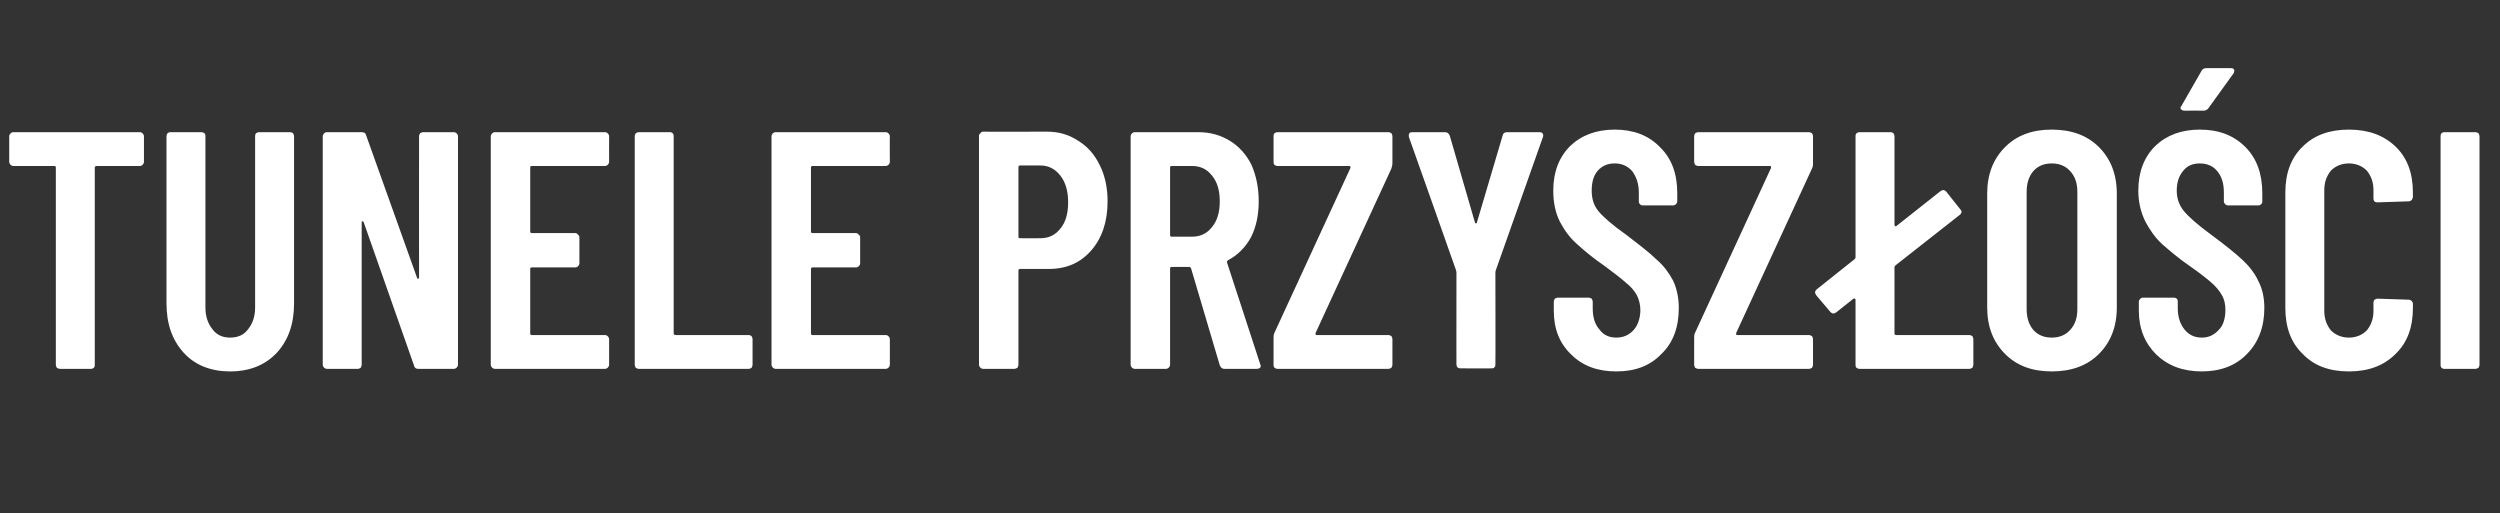 <?xml version="1.0" standalone="no"?>
<!DOCTYPE svg PUBLIC "-//W3C//DTD SVG 1.1//EN" "http://www.w3.org/Graphics/SVG/1.1/DTD/svg11.dtd">
<svg xmlns="http://www.w3.org/2000/svg" version="1.1" width="488px" height="100.2px" viewBox="0 -6 488 100.2" style="top:-6px">
  <rect x="0" y="-6" width="488" height="100.2" fill="#333333" stroke="none"/>
  <desc>Tunele przysz o ci</desc>
  <defs/>
  <g id="Polygon93118">
    <path d="M 27.3 19.8 C 27.5 19.8 27.7 19.9 27.8 20 C 28 20.2 28.1 20.4 28.1 20.6 C 28.1 20.6 28.1 25.6 28.1 25.6 C 28.1 25.8 28 26 27.8 26.2 C 27.7 26.3 27.5 26.4 27.3 26.4 C 27.3 26.4 18.9 26.4 18.9 26.4 C 18.7 26.4 18.5 26.5 18.5 26.7 C 18.5 26.7 18.5 65.2 18.5 65.2 C 18.5 65.4 18.5 65.6 18.3 65.8 C 18.2 65.9 18 66 17.8 66 C 17.8 66 11.7 66 11.7 66 C 11.5 66 11.3 65.9 11.1 65.8 C 11 65.6 10.9 65.4 10.9 65.2 C 10.9 65.2 10.9 26.7 10.9 26.7 C 10.9 26.5 10.8 26.4 10.6 26.4 C 10.6 26.4 2.6 26.4 2.6 26.4 C 2.4 26.4 2.2 26.3 2.1 26.2 C 1.9 26 1.8 25.8 1.8 25.6 C 1.8 25.6 1.8 20.6 1.8 20.6 C 1.8 20.4 1.9 20.2 2.1 20 C 2.2 19.9 2.4 19.8 2.6 19.8 C 2.64 19.8 27.3 19.8 27.3 19.8 C 27.3 19.8 27.26 19.8 27.3 19.8 Z M 44.9 66.5 C 41.2 66.5 38.1 65.3 35.9 62.9 C 33.6 60.4 32.5 57.2 32.5 53.2 C 32.5 53.2 32.5 20.6 32.5 20.6 C 32.5 20.4 32.6 20.2 32.7 20 C 32.9 19.9 33 19.8 33.3 19.8 C 33.3 19.8 39.3 19.8 39.3 19.8 C 39.6 19.8 39.7 19.9 39.9 20 C 40.1 20.2 40.1 20.4 40.1 20.6 C 40.1 20.6 40.1 54 40.1 54 C 40.1 55.8 40.6 57.2 41.5 58.3 C 42.3 59.4 43.5 59.9 44.9 59.9 C 46.4 59.9 47.6 59.4 48.4 58.3 C 49.3 57.2 49.8 55.8 49.8 54 C 49.8 54 49.8 20.6 49.8 20.6 C 49.8 20.4 49.8 20.2 50 20 C 50.2 19.9 50.3 19.8 50.6 19.8 C 50.6 19.8 56.6 19.8 56.6 19.8 C 56.9 19.8 57 19.9 57.2 20 C 57.3 20.2 57.4 20.4 57.4 20.6 C 57.4 20.6 57.4 53.2 57.4 53.2 C 57.4 57.2 56.3 60.4 54 62.9 C 51.7 65.3 48.7 66.5 44.9 66.5 C 44.9 66.5 44.9 66.5 44.9 66.5 Z M 81.8 20.6 C 81.8 20.4 81.9 20.2 82 20 C 82.2 19.9 82.4 19.8 82.6 19.8 C 82.6 19.8 88.6 19.8 88.6 19.8 C 88.8 19.8 89 19.9 89.1 20 C 89.3 20.2 89.4 20.4 89.4 20.6 C 89.4 20.6 89.4 65.2 89.4 65.2 C 89.4 65.4 89.3 65.6 89.1 65.8 C 89 65.9 88.8 66 88.6 66 C 88.6 66 81.6 66 81.6 66 C 81.2 66 80.9 65.8 80.8 65.3 C 80.8 65.3 71 37.4 71 37.4 C 70.9 37.2 70.8 37.2 70.7 37.2 C 70.6 37.2 70.6 37.3 70.6 37.4 C 70.6 37.4 70.6 65.2 70.6 65.2 C 70.6 65.4 70.5 65.6 70.4 65.8 C 70.2 65.9 70.1 66 69.8 66 C 69.8 66 63.8 66 63.8 66 C 63.6 66 63.4 65.9 63.3 65.8 C 63.1 65.6 63 65.4 63 65.2 C 63 65.2 63 20.6 63 20.6 C 63 20.4 63.1 20.2 63.3 20 C 63.4 19.9 63.6 19.8 63.8 19.8 C 63.8 19.8 70.6 19.8 70.6 19.8 C 71.1 19.8 71.4 20 71.5 20.5 C 71.5 20.5 81.4 48.2 81.4 48.2 C 81.4 48.4 81.5 48.4 81.6 48.4 C 81.7 48.4 81.8 48.3 81.8 48.2 C 81.78 48.18 81.8 20.6 81.8 20.6 C 81.8 20.6 81.78 20.59 81.8 20.6 Z M 118.9 25.6 C 118.9 25.8 118.8 26 118.6 26.2 C 118.5 26.3 118.3 26.4 118.1 26.4 C 118.1 26.4 103.8 26.4 103.8 26.4 C 103.6 26.4 103.5 26.5 103.5 26.7 C 103.5 26.7 103.5 39.2 103.5 39.2 C 103.5 39.4 103.6 39.5 103.8 39.5 C 103.8 39.5 112.3 39.5 112.3 39.5 C 112.5 39.5 112.7 39.6 112.8 39.8 C 113 39.9 113.1 40.1 113.1 40.3 C 113.1 40.3 113.1 45.4 113.1 45.4 C 113.1 45.6 113 45.8 112.8 46 C 112.7 46.1 112.5 46.2 112.3 46.2 C 112.3 46.2 103.8 46.2 103.8 46.2 C 103.6 46.2 103.5 46.3 103.5 46.5 C 103.5 46.5 103.5 59.1 103.5 59.1 C 103.5 59.3 103.6 59.4 103.8 59.4 C 103.8 59.4 118.1 59.4 118.1 59.4 C 118.3 59.4 118.5 59.5 118.6 59.6 C 118.8 59.8 118.9 60 118.9 60.2 C 118.9 60.2 118.9 65.2 118.9 65.2 C 118.9 65.4 118.8 65.6 118.6 65.8 C 118.5 65.9 118.3 66 118.1 66 C 118.1 66 96.6 66 96.6 66 C 96.4 66 96.2 65.9 96.1 65.8 C 95.9 65.6 95.8 65.4 95.8 65.2 C 95.8 65.2 95.8 20.6 95.8 20.6 C 95.8 20.4 95.9 20.2 96.1 20 C 96.2 19.9 96.4 19.8 96.6 19.8 C 96.6 19.8 118.1 19.8 118.1 19.8 C 118.3 19.8 118.5 19.9 118.6 20 C 118.8 20.2 118.9 20.4 118.9 20.6 C 118.88 20.59 118.9 25.6 118.9 25.6 C 118.9 25.6 118.88 25.61 118.9 25.6 Z M 124.7 66 C 124.5 66 124.3 65.9 124.1 65.8 C 124 65.6 123.9 65.4 123.9 65.2 C 123.9 65.2 123.9 20.6 123.9 20.6 C 123.9 20.4 124 20.2 124.1 20 C 124.3 19.9 124.5 19.8 124.7 19.8 C 124.7 19.8 130.8 19.8 130.8 19.8 C 131 19.8 131.2 19.9 131.3 20 C 131.5 20.2 131.5 20.4 131.5 20.6 C 131.5 20.6 131.5 59.1 131.5 59.1 C 131.5 59.3 131.7 59.4 131.9 59.4 C 131.9 59.4 146.1 59.4 146.1 59.4 C 146.4 59.4 146.5 59.5 146.7 59.6 C 146.8 59.8 146.9 60 146.9 60.2 C 146.9 60.2 146.9 65.2 146.9 65.2 C 146.9 65.4 146.8 65.6 146.7 65.8 C 146.5 65.9 146.4 66 146.1 66 C 146.14 66.01 124.7 66 124.7 66 C 124.7 66 124.68 66.01 124.7 66 Z M 173.7 25.6 C 173.7 25.8 173.6 26 173.4 26.2 C 173.3 26.3 173.1 26.4 172.9 26.4 C 172.9 26.4 158.6 26.4 158.6 26.4 C 158.4 26.4 158.3 26.5 158.3 26.7 C 158.3 26.7 158.3 39.2 158.3 39.2 C 158.3 39.4 158.4 39.5 158.6 39.5 C 158.6 39.5 167.1 39.5 167.1 39.5 C 167.3 39.5 167.5 39.6 167.6 39.8 C 167.8 39.9 167.9 40.1 167.9 40.3 C 167.9 40.3 167.9 45.4 167.9 45.4 C 167.9 45.6 167.8 45.8 167.6 46 C 167.5 46.1 167.3 46.2 167.1 46.2 C 167.1 46.2 158.6 46.2 158.6 46.2 C 158.4 46.2 158.3 46.3 158.3 46.5 C 158.3 46.5 158.3 59.1 158.3 59.1 C 158.3 59.3 158.4 59.4 158.6 59.4 C 158.6 59.4 172.9 59.4 172.9 59.4 C 173.1 59.4 173.3 59.5 173.4 59.6 C 173.6 59.8 173.7 60 173.7 60.2 C 173.7 60.2 173.7 65.2 173.7 65.2 C 173.7 65.4 173.6 65.6 173.4 65.8 C 173.3 65.9 173.1 66 172.9 66 C 172.9 66 151.4 66 151.4 66 C 151.2 66 151 65.9 150.9 65.8 C 150.7 65.6 150.6 65.4 150.6 65.2 C 150.6 65.2 150.6 20.6 150.6 20.6 C 150.6 20.4 150.7 20.2 150.9 20 C 151 19.9 151.2 19.8 151.4 19.8 C 151.4 19.8 172.9 19.8 172.9 19.8 C 173.1 19.8 173.3 19.9 173.4 20 C 173.6 20.2 173.7 20.4 173.7 20.6 C 173.66 20.59 173.7 25.6 173.7 25.6 C 173.7 25.6 173.66 25.61 173.7 25.6 Z M 204.4 19.7 C 206.7 19.7 208.7 20.3 210.5 21.5 C 212.3 22.6 213.7 24.2 214.7 26.3 C 215.7 28.3 216.2 30.7 216.2 33.3 C 216.2 37.3 215.1 40.5 213 42.9 C 210.9 45.3 208.2 46.5 204.7 46.5 C 204.7 46.5 199.1 46.5 199.1 46.5 C 198.9 46.5 198.8 46.6 198.8 46.9 C 198.8 46.9 198.8 65.2 198.8 65.2 C 198.8 65.4 198.7 65.6 198.6 65.8 C 198.4 65.9 198.2 66 198 66 C 198 66 191.9 66 191.9 66 C 191.7 66 191.5 65.9 191.4 65.8 C 191.2 65.6 191.1 65.4 191.1 65.2 C 191.1 65.2 191.1 20.5 191.1 20.5 C 191.1 20.3 191.2 20.1 191.4 20 C 191.5 19.8 191.7 19.7 191.9 19.7 C 191.94 19.74 204.4 19.7 204.4 19.7 C 204.4 19.7 204.35 19.74 204.4 19.7 Z M 203.1 40.5 C 204.7 40.5 206 39.9 207 38.6 C 208 37.4 208.5 35.7 208.5 33.5 C 208.5 31.3 208 29.6 207 28.3 C 206 27 204.7 26.3 203.1 26.3 C 203.1 26.3 199.1 26.3 199.1 26.3 C 198.9 26.3 198.8 26.4 198.8 26.7 C 198.8 26.7 198.8 40.2 198.8 40.2 C 198.8 40.4 198.9 40.5 199.1 40.5 C 199.14 40.53 203.1 40.5 203.1 40.5 C 203.1 40.5 203.1 40.53 203.1 40.5 Z M 239 66 C 238.6 66 238.3 65.8 238.1 65.3 C 238.1 65.3 232.5 46.4 232.5 46.4 C 232.4 46.2 232.3 46.1 232.2 46.1 C 232.2 46.1 228.7 46.1 228.7 46.1 C 228.5 46.1 228.4 46.2 228.4 46.5 C 228.4 46.5 228.4 65.2 228.4 65.2 C 228.4 65.4 228.3 65.6 228.1 65.8 C 228 65.9 227.8 66 227.6 66 C 227.6 66 221.5 66 221.5 66 C 221.3 66 221.1 65.9 221 65.8 C 220.8 65.6 220.7 65.4 220.7 65.2 C 220.7 65.2 220.7 20.6 220.7 20.6 C 220.7 20.4 220.8 20.2 221 20 C 221.1 19.9 221.3 19.8 221.5 19.8 C 221.5 19.8 233.9 19.8 233.9 19.8 C 236.3 19.8 238.3 20.4 240.1 21.5 C 241.9 22.6 243.3 24.2 244.3 26.2 C 245.2 28.3 245.7 30.6 245.7 33.3 C 245.7 36 245.2 38.3 244.2 40.3 C 243.1 42.3 241.6 43.8 239.7 44.8 C 239.6 44.9 239.5 45 239.5 45.2 C 239.5 45.2 246 65.1 246 65.1 C 246 65.2 246.1 65.3 246.1 65.4 C 246.1 65.8 245.8 66 245.3 66 C 245.34 66.01 239 66 239 66 C 239 66 239 66.01 239 66 Z M 228.7 26.4 C 228.5 26.4 228.4 26.5 228.4 26.7 C 228.4 26.7 228.4 39.9 228.4 39.9 C 228.4 40.1 228.5 40.2 228.7 40.2 C 228.7 40.2 232.7 40.2 232.7 40.2 C 234.3 40.2 235.6 39.6 236.6 38.3 C 237.6 37.1 238.1 35.4 238.1 33.3 C 238.1 31.2 237.6 29.5 236.6 28.3 C 235.6 27 234.3 26.4 232.7 26.4 C 232.73 26.4 228.7 26.4 228.7 26.4 C 228.7 26.4 228.71 26.4 228.7 26.4 Z M 249.4 66 C 249.1 66 249 65.9 248.8 65.8 C 248.6 65.6 248.6 65.4 248.6 65.2 C 248.6 65.2 248.6 59.9 248.6 59.9 C 248.6 59.6 248.6 59.3 248.8 58.9 C 248.8 58.9 263.6 26.8 263.6 26.8 C 263.6 26.7 263.6 26.6 263.6 26.5 C 263.5 26.4 263.4 26.4 263.4 26.4 C 263.4 26.4 249.4 26.4 249.4 26.4 C 249.1 26.4 249 26.3 248.8 26.2 C 248.6 26 248.6 25.8 248.6 25.6 C 248.6 25.6 248.6 20.6 248.6 20.6 C 248.6 20.4 248.6 20.2 248.8 20 C 249 19.9 249.1 19.8 249.4 19.8 C 249.4 19.8 271 19.8 271 19.8 C 271.2 19.8 271.4 19.9 271.6 20 C 271.7 20.2 271.8 20.4 271.8 20.6 C 271.8 20.6 271.8 25.9 271.8 25.9 C 271.8 26.2 271.7 26.5 271.6 26.9 C 271.6 26.9 256.8 59 256.8 59 C 256.8 59.1 256.8 59.2 256.8 59.3 C 256.9 59.4 256.9 59.4 257 59.4 C 257 59.4 271 59.4 271 59.4 C 271.2 59.4 271.4 59.5 271.6 59.6 C 271.7 59.8 271.8 60 271.8 60.2 C 271.8 60.2 271.8 65.2 271.8 65.2 C 271.8 65.4 271.7 65.6 271.6 65.8 C 271.4 65.9 271.2 66 271 66 C 271.02 66.01 249.4 66 249.4 66 C 249.4 66 249.37 66.01 249.4 66 Z M 285.1 65.9 C 284.9 65.9 284.7 65.9 284.5 65.7 C 284.4 65.6 284.3 65.4 284.3 65.1 C 284.28 65.15 284.3 47.1 284.3 47.1 L 284.2 46.7 C 284.2 46.7 275.04 20.73 275 20.7 C 275 20.6 275 20.5 275 20.4 C 275 20 275.2 19.8 275.7 19.8 C 275.7 19.8 282 19.8 282 19.8 C 282.5 19.8 282.8 20 283 20.5 C 283 20.5 287.9 37.4 287.9 37.4 C 288 37.6 288 37.6 288.1 37.6 C 288.2 37.6 288.3 37.6 288.3 37.4 C 288.3 37.4 293.3 20.5 293.3 20.5 C 293.4 20 293.7 19.8 294.2 19.8 C 294.2 19.8 300.5 19.8 300.5 19.8 C 300.8 19.8 301 19.9 301.1 20 C 301.2 20.2 301.3 20.4 301.2 20.7 C 301.18 20.73 292 46.7 292 46.7 L 291.9 47.1 C 291.9 47.1 291.94 65.15 291.9 65.1 C 291.9 65.4 291.9 65.6 291.7 65.7 C 291.6 65.9 291.4 65.9 291.1 65.9 C 291.15 65.94 285.1 65.9 285.1 65.9 C 285.1 65.9 285.07 65.94 285.1 65.9 Z M 315.5 66.5 C 311.8 66.5 308.9 65.4 306.7 63.2 C 304.4 61 303.3 58.2 303.3 54.6 C 303.3 54.6 303.3 52.9 303.3 52.9 C 303.3 52.7 303.4 52.5 303.5 52.3 C 303.7 52.2 303.9 52.1 304.1 52.1 C 304.1 52.1 310.1 52.1 310.1 52.1 C 310.3 52.1 310.5 52.2 310.7 52.3 C 310.8 52.5 310.9 52.7 310.9 52.9 C 310.9 52.9 310.9 54.2 310.9 54.2 C 310.9 55.9 311.3 57.3 312.2 58.3 C 313 59.4 314.1 59.9 315.5 59.9 C 316.9 59.9 318 59.4 318.9 58.4 C 319.7 57.5 320.2 56.1 320.2 54.5 C 320.2 53.4 319.9 52.4 319.5 51.6 C 319 50.7 318.3 49.9 317.4 49.2 C 316.5 48.4 315.1 47.3 313.2 45.9 C 311 44.4 309.2 42.9 307.9 41.7 C 306.5 40.5 305.4 39 304.5 37.3 C 303.6 35.5 303.2 33.5 303.2 31.2 C 303.2 27.6 304.3 24.7 306.5 22.5 C 308.7 20.4 311.6 19.3 315.2 19.3 C 318.8 19.3 321.8 20.4 324 22.7 C 326.3 24.9 327.4 27.9 327.4 31.7 C 327.4 31.7 327.4 33.3 327.4 33.3 C 327.4 33.5 327.3 33.7 327.2 33.8 C 327 34 326.8 34.1 326.6 34.1 C 326.6 34.1 320.7 34.1 320.7 34.1 C 320.4 34.1 320.2 34 320.1 33.8 C 319.9 33.7 319.9 33.5 319.9 33.3 C 319.9 33.3 319.9 31.6 319.9 31.6 C 319.9 29.8 319.4 28.5 318.6 27.4 C 317.7 26.4 316.6 25.9 315.2 25.9 C 313.9 25.9 312.8 26.3 311.9 27.3 C 311.1 28.2 310.7 29.5 310.7 31.2 C 310.7 32.8 311.1 34.1 312 35.2 C 312.9 36.3 314.7 37.9 317.4 39.8 C 320 41.8 322.1 43.4 323.4 44.7 C 324.8 45.9 325.8 47.3 326.6 48.8 C 327.3 50.3 327.7 52.1 327.7 54.1 C 327.7 57.9 326.6 60.9 324.3 63.1 C 322.1 65.4 319.2 66.5 315.5 66.5 C 315.5 66.5 315.5 66.5 315.5 66.5 Z M 331.5 66 C 331.3 66 331.1 65.9 330.9 65.8 C 330.8 65.6 330.7 65.4 330.7 65.2 C 330.7 65.2 330.7 59.9 330.7 59.9 C 330.7 59.6 330.7 59.3 330.9 58.9 C 330.9 58.9 345.7 26.8 345.7 26.8 C 345.7 26.7 345.7 26.6 345.7 26.5 C 345.6 26.4 345.6 26.4 345.5 26.4 C 345.5 26.4 331.5 26.4 331.5 26.4 C 331.3 26.4 331.1 26.3 330.9 26.2 C 330.8 26 330.7 25.8 330.7 25.6 C 330.7 25.6 330.7 20.6 330.7 20.6 C 330.7 20.4 330.8 20.2 330.9 20 C 331.1 19.9 331.3 19.8 331.5 19.8 C 331.5 19.8 353.1 19.8 353.1 19.8 C 353.3 19.8 353.5 19.9 353.7 20 C 353.8 20.2 353.9 20.4 353.9 20.6 C 353.9 20.6 353.9 25.9 353.9 25.9 C 353.9 26.2 353.9 26.5 353.7 26.9 C 353.7 26.9 338.9 59 338.9 59 C 338.9 59.1 338.9 59.2 338.9 59.3 C 339 59.4 339 59.4 339.1 59.4 C 339.1 59.4 353.1 59.4 353.1 59.4 C 353.3 59.4 353.5 59.5 353.7 59.6 C 353.8 59.8 353.9 60 353.9 60.2 C 353.9 60.2 353.9 65.2 353.9 65.2 C 353.9 65.4 353.8 65.6 353.7 65.8 C 353.5 65.9 353.3 66 353.1 66 C 353.12 66.01 331.5 66 331.5 66 C 331.5 66 331.47 66.01 331.5 66 Z M 369.8 59.1 C 369.8 59.3 369.9 59.4 370.2 59.4 C 370.2 59.4 384.4 59.4 384.4 59.4 C 384.6 59.4 384.8 59.5 385 59.6 C 385.1 59.8 385.2 60 385.2 60.2 C 385.2 60.2 385.2 65.2 385.2 65.2 C 385.2 65.4 385.1 65.6 385 65.8 C 384.8 65.9 384.6 66 384.4 66 C 384.4 66 363 66 363 66 C 362.7 66 362.6 65.9 362.4 65.8 C 362.2 65.6 362.2 65.4 362.2 65.2 C 362.2 65.2 362.2 52.5 362.2 52.5 C 362.2 52.4 362.1 52.3 362 52.3 C 361.9 52.2 361.9 52.3 361.8 52.3 C 361.8 52.3 358.4 55 358.4 55 C 358.2 55.1 358 55.2 357.9 55.2 C 357.7 55.2 357.5 55.1 357.3 54.9 C 357.3 54.9 354.5 51.6 354.5 51.6 C 354.4 51.4 354.3 51.2 354.3 51.1 C 354.3 50.9 354.4 50.7 354.6 50.5 C 354.6 50.5 362 44.6 362 44.6 C 362.1 44.5 362.2 44.4 362.2 44.2 C 362.2 44.2 362.2 20.6 362.2 20.6 C 362.2 20.4 362.2 20.2 362.4 20 C 362.6 19.9 362.7 19.8 363 19.8 C 363 19.8 369 19.8 369 19.8 C 369.3 19.8 369.4 19.9 369.6 20 C 369.7 20.2 369.8 20.4 369.8 20.6 C 369.8 20.6 369.8 37.9 369.8 37.9 C 369.8 38 369.9 38.1 370 38.2 C 370 38.2 370.1 38.2 370.2 38.1 C 370.2 38.1 378.8 31.3 378.8 31.3 C 379 31.2 379.2 31.1 379.3 31.1 C 379.5 31.1 379.7 31.2 379.9 31.4 C 379.9 31.4 382.6 34.8 382.6 34.8 C 382.8 35 382.9 35.2 382.9 35.3 C 382.9 35.5 382.8 35.7 382.6 35.9 C 382.6 35.9 370 45.8 370 45.8 C 369.9 45.9 369.8 46 369.8 46.2 C 369.82 46.2 369.8 59.1 369.8 59.1 C 369.8 59.1 369.82 59.07 369.8 59.1 Z M 400.5 66.5 C 396.7 66.5 393.7 65.4 391.4 63.1 C 389.1 60.8 387.9 57.8 387.9 54 C 387.9 54 387.9 31.8 387.9 31.8 C 387.9 28 389.1 25 391.4 22.7 C 393.7 20.4 396.7 19.3 400.5 19.3 C 404.3 19.3 407.4 20.4 409.7 22.7 C 412 25 413.2 28 413.2 31.8 C 413.2 31.8 413.2 54 413.2 54 C 413.2 57.8 412 60.8 409.7 63.1 C 407.4 65.4 404.3 66.5 400.5 66.5 C 400.5 66.5 400.5 66.5 400.5 66.5 Z M 400.5 59.9 C 402 59.9 403.2 59.4 404.1 58.4 C 405.1 57.3 405.5 56 405.5 54.3 C 405.5 54.3 405.5 31.5 405.5 31.5 C 405.5 29.8 405.1 28.5 404.1 27.4 C 403.2 26.4 402 25.9 400.5 25.9 C 399 25.9 397.8 26.4 396.9 27.4 C 396 28.5 395.6 29.8 395.6 31.5 C 395.6 31.5 395.6 54.3 395.6 54.3 C 395.6 56 396 57.3 396.9 58.4 C 397.8 59.4 399 59.9 400.5 59.9 C 400.5 59.9 400.5 59.9 400.5 59.9 Z M 429.8 66.5 C 426.1 66.5 423.2 65.4 420.9 63.2 C 418.7 61 417.5 58.2 417.5 54.6 C 417.5 54.6 417.5 52.9 417.5 52.9 C 417.5 52.7 417.6 52.5 417.8 52.3 C 417.9 52.2 418.1 52.1 418.3 52.1 C 418.3 52.1 424.3 52.1 424.3 52.1 C 424.6 52.1 424.8 52.2 424.9 52.3 C 425.1 52.5 425.1 52.7 425.1 52.9 C 425.1 52.9 425.1 54.2 425.1 54.2 C 425.1 55.9 425.6 57.3 426.4 58.3 C 427.3 59.4 428.4 59.9 429.8 59.9 C 431.1 59.9 432.2 59.4 433.1 58.4 C 434 57.5 434.4 56.1 434.4 54.5 C 434.4 53.4 434.2 52.4 433.7 51.6 C 433.2 50.7 432.5 49.9 431.7 49.2 C 430.8 48.4 429.4 47.3 427.4 45.9 C 425.2 44.4 423.5 42.9 422.1 41.7 C 420.8 40.5 419.7 39 418.8 37.3 C 417.9 35.5 417.4 33.5 417.4 31.2 C 417.4 27.6 418.5 24.7 420.7 22.5 C 422.9 20.4 425.8 19.3 429.4 19.3 C 433.1 19.3 436 20.4 438.3 22.7 C 440.5 24.9 441.6 27.9 441.6 31.7 C 441.6 31.7 441.6 33.3 441.6 33.3 C 441.6 33.5 441.6 33.7 441.4 33.8 C 441.3 34 441.1 34.1 440.8 34.1 C 440.8 34.1 434.9 34.1 434.9 34.1 C 434.7 34.1 434.5 34 434.3 33.8 C 434.2 33.7 434.1 33.5 434.1 33.3 C 434.1 33.3 434.1 31.6 434.1 31.6 C 434.1 29.8 433.7 28.5 432.8 27.4 C 432 26.4 430.8 25.9 429.4 25.9 C 428.1 25.9 427 26.3 426.2 27.3 C 425.4 28.2 424.9 29.5 424.9 31.2 C 424.9 32.8 425.4 34.1 426.3 35.2 C 427.2 36.3 429 37.9 431.6 39.8 C 434.3 41.8 436.3 43.4 437.7 44.7 C 439 45.9 440.1 47.3 440.8 48.8 C 441.6 50.3 442 52.1 442 54.1 C 442 57.9 440.8 60.9 438.6 63.1 C 436.4 65.4 433.4 66.5 429.8 66.5 C 429.8 66.5 429.8 66.5 429.8 66.5 Z M 426.4 15.6 C 426.1 15.6 425.9 15.5 425.7 15.3 C 425.6 15.1 425.6 14.9 425.8 14.7 C 425.8 14.7 429.7 7.9 429.7 7.9 C 429.9 7.5 430.2 7.3 430.7 7.3 C 430.7 7.3 435.4 7.3 435.4 7.3 C 435.8 7.3 436 7.4 436.1 7.6 C 436.2 7.8 436.1 8.1 436 8.3 C 436 8.3 431.1 15.1 431.1 15.1 C 430.9 15.4 430.5 15.6 430.2 15.6 C 430.15 15.58 426.4 15.6 426.4 15.6 C 426.4 15.6 426.39 15.58 426.4 15.6 Z M 458.5 66.5 C 454.7 66.5 451.7 65.4 449.5 63.1 C 447.2 60.9 446.1 57.9 446.1 54.1 C 446.1 54.1 446.1 31.6 446.1 31.6 C 446.1 27.8 447.2 24.8 449.5 22.6 C 451.7 20.4 454.7 19.3 458.5 19.3 C 462.3 19.3 465.3 20.4 467.6 22.6 C 469.9 24.8 471 27.8 471 31.6 C 471 31.6 471 32.4 471 32.4 C 471 32.6 470.9 32.8 470.8 33 C 470.6 33.2 470.4 33.3 470.2 33.3 C 470.2 33.3 464.1 33.5 464.1 33.5 C 463.6 33.5 463.3 33.3 463.3 32.7 C 463.3 32.7 463.3 31.1 463.3 31.1 C 463.3 29.5 462.8 28.3 462 27.3 C 461.1 26.4 459.9 25.9 458.5 25.9 C 457.1 25.9 455.9 26.4 455 27.3 C 454.2 28.3 453.7 29.5 453.7 31.1 C 453.7 31.1 453.7 54.7 453.7 54.7 C 453.7 56.3 454.2 57.5 455 58.5 C 455.9 59.4 457.1 59.9 458.5 59.9 C 459.9 59.9 461.1 59.4 462 58.5 C 462.8 57.5 463.3 56.3 463.3 54.7 C 463.3 54.7 463.3 53.1 463.3 53.1 C 463.3 52.8 463.4 52.7 463.5 52.5 C 463.7 52.4 463.9 52.3 464.1 52.3 C 464.1 52.3 470.2 52.5 470.2 52.5 C 470.4 52.5 470.6 52.6 470.8 52.8 C 470.9 52.9 471 53.1 471 53.3 C 471 53.3 471 54.1 471 54.1 C 471 57.9 469.9 60.9 467.6 63.1 C 465.3 65.4 462.3 66.5 458.5 66.5 C 458.5 66.5 458.5 66.5 458.5 66.5 Z M 477.1 66 C 476.9 66 476.7 65.9 476.6 65.8 C 476.4 65.6 476.4 65.4 476.4 65.2 C 476.4 65.2 476.4 20.6 476.4 20.6 C 476.4 20.4 476.4 20.2 476.6 20 C 476.7 19.9 476.9 19.8 477.1 19.8 C 477.1 19.8 483.2 19.8 483.2 19.8 C 483.4 19.8 483.6 19.9 483.8 20 C 483.9 20.2 484 20.4 484 20.6 C 484 20.6 484 65.2 484 65.2 C 484 65.4 483.9 65.6 483.8 65.8 C 483.6 65.9 483.4 66 483.2 66 C 483.22 66.01 477.1 66 477.1 66 C 477.1 66 477.15 66.01 477.1 66 Z " stroke="none" fill="#fff"/>
  </g>
</svg>